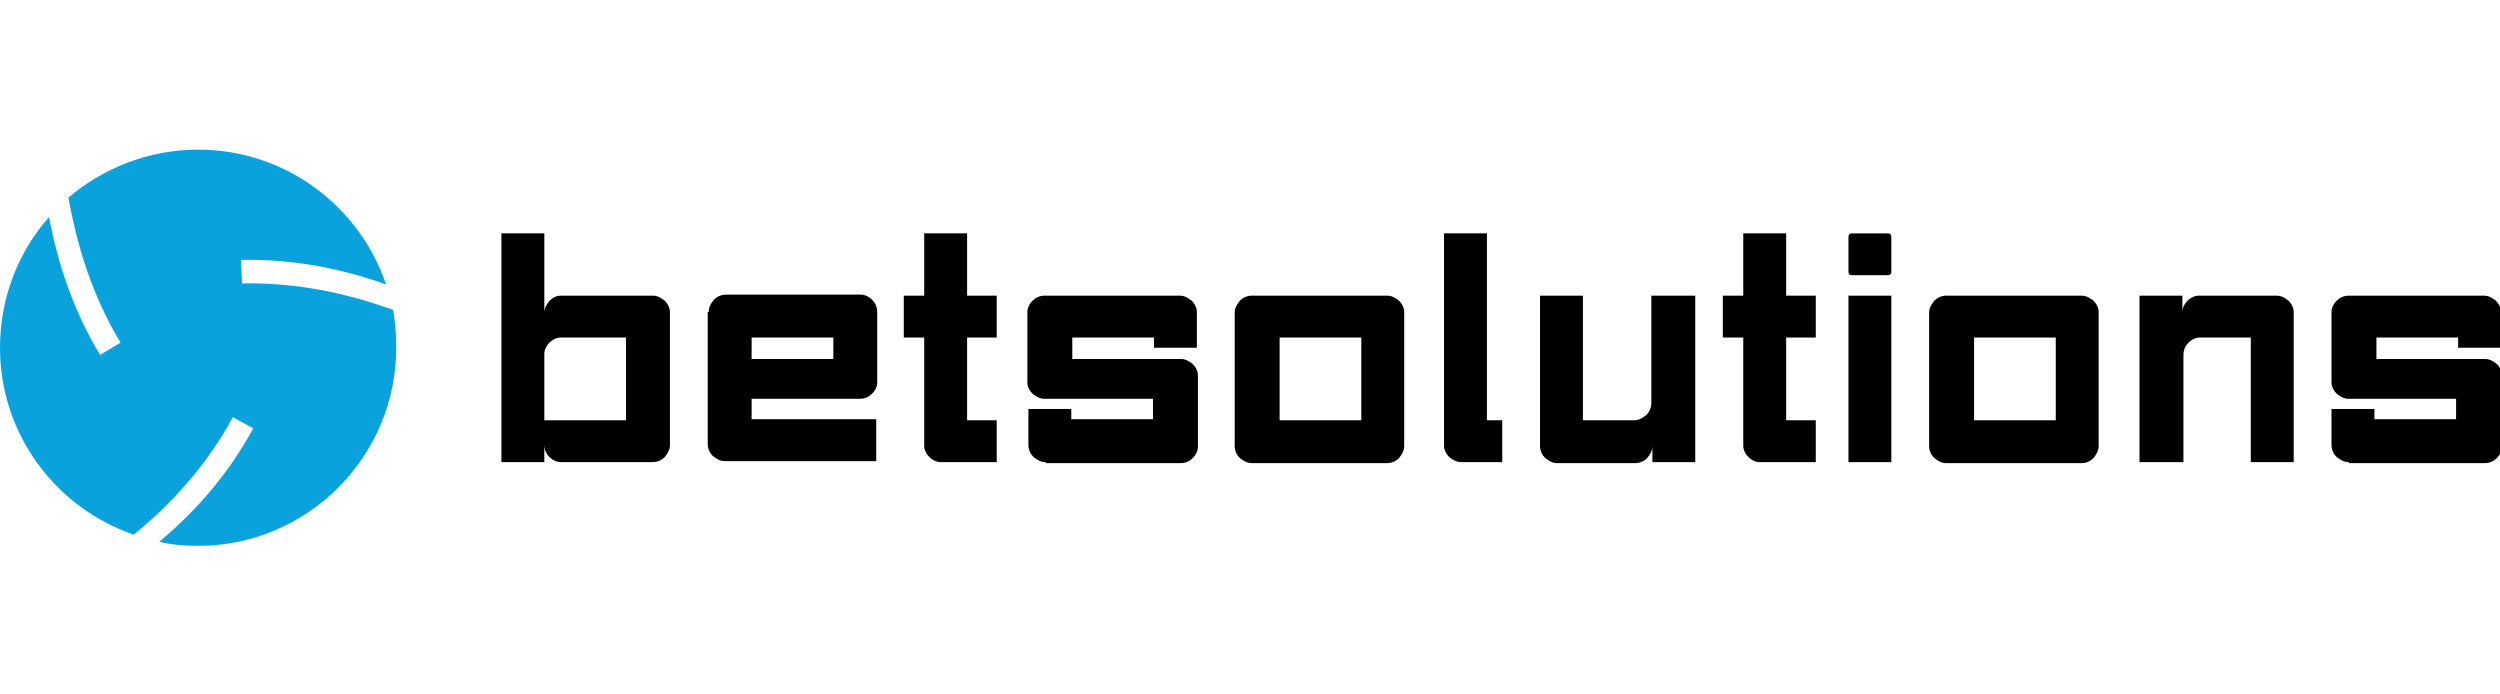 <?xml version="1.0" encoding="UTF-8" standalone="no"?> <svg xmlns:dc="http://purl.org/dc/elements/1.1/" xmlns:cc="http://creativecommons.org/ns#" xmlns:rdf="http://www.w3.org/1999/02/22-rdf-syntax-ns#" xmlns:svg="http://www.w3.org/2000/svg" xmlns="http://www.w3.org/2000/svg" xmlns:sodipodi="http://sodipodi.sourceforge.net/DTD/sodipodi-0.dtd" xmlns:inkscape="http://www.inkscape.org/namespaces/inkscape" inkscape:version="1.0 (4035a4fb49, 2020-05-01)" sodipodi:docname="BetSolutions.svg" id="svg28" version="1.1" fill="none" viewBox="0 0 72 20" height="20" width="72"><defs id="defs32"></defs><g style="stroke-width:2.224" transform="matrix(0.45,0,0,0.45,3.1317e-7,-7.841)" id="g872"><path style="stroke-width:4.946" d="m 12.68,27 c 5.556,0 10.327,3.595 12.026,8.627 -2.941,-1.046 -6.013,-1.634 -9.281,-1.569 l 0.065,1.503 c 3.399,-0.065 6.601,0.588 9.673,1.699 0.131,0.784 0.196,1.569 0.196,2.418 0,6.994 -5.686,12.68 -12.68,12.68 -0.85,0 -1.699,-0.065 -2.484,-0.262 2.418,-2.026 4.444,-4.379 6.013,-7.255 L 14.902,44.124 C 13.268,47.131 11.111,49.549 8.562,51.641 3.595,49.941 0,45.235 0,39.68 c 0,-3.203 1.176,-6.144 3.137,-8.366 0.588,3.072 1.569,6.013 3.268,8.824 L 7.712,39.353 C 5.948,36.412 4.967,33.34 4.379,30.072 6.601,28.177 9.542,27 12.68,27 Z" fill="#09a2dd" id="path2"></path><path d="M 34.837,47 H 32.092 V 32.359 h 2.745 v 5.098 c 0,-0.327 0.131,-0.523 0.327,-0.784 0.196,-0.196 0.458,-0.327 0.719,-0.327 h 5.882 c 0.327,0 0.523,0.131 0.784,0.327 0.196,0.196 0.327,0.458 0.327,0.719 v 8.497 c 0,0.327 -0.131,0.523 -0.327,0.784 -0.196,0.196 -0.458,0.327 -0.784,0.327 h -5.882 c -0.262,0 -0.523,-0.131 -0.719,-0.327 -0.196,-0.196 -0.327,-0.458 -0.327,-0.784 z m 0,-2.68 h 5.229 V 39.026 h -4.183 c -0.262,0 -0.523,0.131 -0.719,0.327 -0.196,0.196 -0.327,0.458 -0.327,0.719 z" fill="white" id="path4" style="fill:#000000;stroke-width:2.224"></path><path d="m 45.359,37.392 c 0,-0.327 0.131,-0.523 0.327,-0.784 0.196,-0.196 0.458,-0.327 0.784,-0.327 h 8.627 c 0.262,0 0.523,0.131 0.719,0.327 0.196,0.196 0.327,0.458 0.327,0.784 v 4.51 c 0,0.262 -0.131,0.523 -0.327,0.719 -0.196,0.196 -0.458,0.327 -0.784,0.327 h -6.928 v 1.307 h 7.974 v 2.68 h -9.673 c -0.327,0 -0.523,-0.131 -0.784,-0.327 -0.196,-0.196 -0.327,-0.458 -0.327,-0.784 v -8.431 z m 2.745,1.634 v 1.373 h 5.229 v -1.373 z" fill="white" id="path6" style="fill:#000000;stroke-width:2.224"></path><path d="m 61.895,32.359 v 3.987 h 1.895 v 2.68 h -1.895 v 5.294 h 1.895 v 2.68 h -3.595 c -0.262,0 -0.523,-0.131 -0.719,-0.327 -0.196,-0.196 -0.327,-0.458 -0.327,-0.719 V 39.026 h -1.307 v -2.68 h 1.307 v -3.987 z" fill="white" id="path8" style="fill:#000000;stroke-width:2.224"></path><path d="m 66.928,47 c -0.327,0 -0.523,-0.131 -0.784,-0.327 -0.196,-0.196 -0.327,-0.458 -0.327,-0.784 v -2.288 h 2.745 v 0.654 h 5.229 v -1.307 h -6.928 c -0.327,0 -0.523,-0.131 -0.784,-0.327 -0.196,-0.196 -0.327,-0.458 -0.327,-0.719 v -4.51 c 0,-0.261 0.131,-0.523 0.327,-0.719 0.196,-0.196 0.458,-0.327 0.784,-0.327 h 1.699 6.928 c 0.327,0 0.523,0.131 0.784,0.327 0.196,0.196 0.327,0.458 0.327,0.719 v 2.288 h -2.745 v -0.654 h -5.229 v 1.373 h 6.928 c 0.327,0 0.523,0.131 0.784,0.327 0.196,0.196 0.327,0.458 0.327,0.719 v 4.575 c 0,0.261 -0.131,0.523 -0.327,0.719 -0.196,0.196 -0.458,0.327 -0.784,0.327 h -8.627 z" fill="white" id="path10" style="fill:#000000;stroke-width:2.224"></path><path d="m 89.869,45.954 c 0,0.327 -0.131,0.523 -0.327,0.784 -0.196,0.196 -0.458,0.327 -0.784,0.327 h -8.627 c -0.327,0 -0.523,-0.131 -0.784,-0.327 -0.196,-0.196 -0.327,-0.458 -0.327,-0.784 v -8.497 c 0,-0.327 0.131,-0.523 0.327,-0.784 0.196,-0.196 0.458,-0.327 0.784,-0.327 h 8.627 c 0.327,0 0.523,0.131 0.784,0.327 0.196,0.196 0.327,0.458 0.327,0.719 z M 87.124,39.026 H 81.895 V 44.32 h 5.229 z" fill="white" id="path12" style="fill:#000000;stroke-width:2.224"></path><path d="m 95.163,32.359 v 11.961 h 0.98 v 2.68 h -2.614 c -0.327,0 -0.523,-0.131 -0.784,-0.327 -0.196,-0.196 -0.327,-0.458 -0.327,-0.719 V 32.359 Z" fill="white" id="path14" style="fill:#000000;stroke-width:2.224"></path><path d="m 105.752,36.346 h 2.745 v 10.654 h -2.745 V 45.954 c 0,0.327 -0.131,0.523 -0.327,0.784 -0.196,0.196 -0.458,0.327 -0.784,0.327 h -4.968 c -0.327,0 -0.523,-0.131 -0.784,-0.327 -0.196,-0.196 -0.327,-0.458 -0.327,-0.784 v -9.608 h 2.745 V 44.32 h 3.268 c 0.327,0 0.523,-0.131 0.784,-0.327 0.197,-0.196 0.327,-0.458 0.327,-0.784 v -6.863 z" fill="white" id="path16" style="fill:#000000;stroke-width:2.224"></path><path d="m 114.314,32.359 v 3.987 h 1.895 v 2.68 h -1.895 v 5.294 h 1.895 v 2.68 h -3.595 c -0.261,0 -0.523,-0.131 -0.719,-0.327 -0.196,-0.196 -0.326,-0.458 -0.326,-0.719 V 39.026 h -1.308 v -2.68 h 1.308 v -3.987 z" fill="white" id="path18" style="fill:#000000;stroke-width:2.224"></path><path d="m 118.301,32.621 c 0,-0.196 0.065,-0.261 0.261,-0.261 h 2.222 c 0.196,0 0.262,0.065 0.262,0.261 v 2.157 c 0,0.196 -0.066,0.261 -0.262,0.261 h -2.222 c -0.196,0 -0.261,-0.065 -0.261,-0.261 z m 2.745,14.379 h -2.745 V 36.346 h 2.745 z" fill="white" id="path20" style="fill:#000000;stroke-width:2.224"></path><path d="m 134.314,45.954 c 0,0.327 -0.131,0.523 -0.327,0.784 -0.196,0.196 -0.458,0.327 -0.784,0.327 h -8.628 c -0.327,0 -0.523,-0.131 -0.784,-0.327 -0.196,-0.196 -0.327,-0.458 -0.327,-0.784 v -8.497 c 0,-0.327 0.131,-0.523 0.327,-0.784 0.196,-0.196 0.457,-0.327 0.784,-0.327 h 8.628 c 0.326,0 0.522,0.131 0.784,0.327 0.196,0.196 0.327,0.458 0.327,0.719 z m -2.745,-6.928 H 126.34 V 44.32 h 5.229 z" fill="white" id="path22" style="fill:#000000;stroke-width:2.224"></path><path d="m 139.673,47 h -2.745 V 36.346 h 2.745 v 1.046 c 0,-0.261 0.131,-0.523 0.327,-0.719 0.196,-0.196 0.458,-0.327 0.719,-0.327 h 4.967 c 0.327,0 0.523,0.131 0.785,0.327 0.196,0.196 0.326,0.458 0.326,0.719 v 9.608 h -2.745 v -7.974 h -3.268 c -0.261,0 -0.523,0.131 -0.719,0.327 -0.196,0.196 -0.326,0.458 -0.326,0.784 v 6.863 z" fill="white" id="path24" style="fill:#000000;stroke-width:2.224"></path><path d="m 150.327,47 c -0.327,0 -0.523,-0.131 -0.785,-0.327 -0.196,-0.196 -0.326,-0.458 -0.326,-0.784 v -2.288 h 2.745 v 0.654 h 5.229 v -1.307 h -6.863 c -0.327,0 -0.523,-0.131 -0.785,-0.327 -0.196,-0.196 -0.326,-0.458 -0.326,-0.719 v -4.51 c 0,-0.261 0.13,-0.523 0.326,-0.719 0.197,-0.196 0.458,-0.327 0.785,-0.327 h 1.699 6.928 c 0.327,0 0.523,0.131 0.785,0.327 0.196,0.196 0.326,0.458 0.326,0.719 v 2.288 h -2.745 v -0.654 h -5.228 v 1.373 h 6.928 c 0.326,0 0.523,0.131 0.784,0.327 0.196,0.196 0.327,0.458 0.327,0.719 v 4.575 c 0,0.261 -0.131,0.523 -0.327,0.719 -0.196,0.196 -0.458,0.327 -0.784,0.327 h -8.693 z" fill="white" id="path26" style="fill:#000000;stroke-width:2.224"></path></g></svg> 